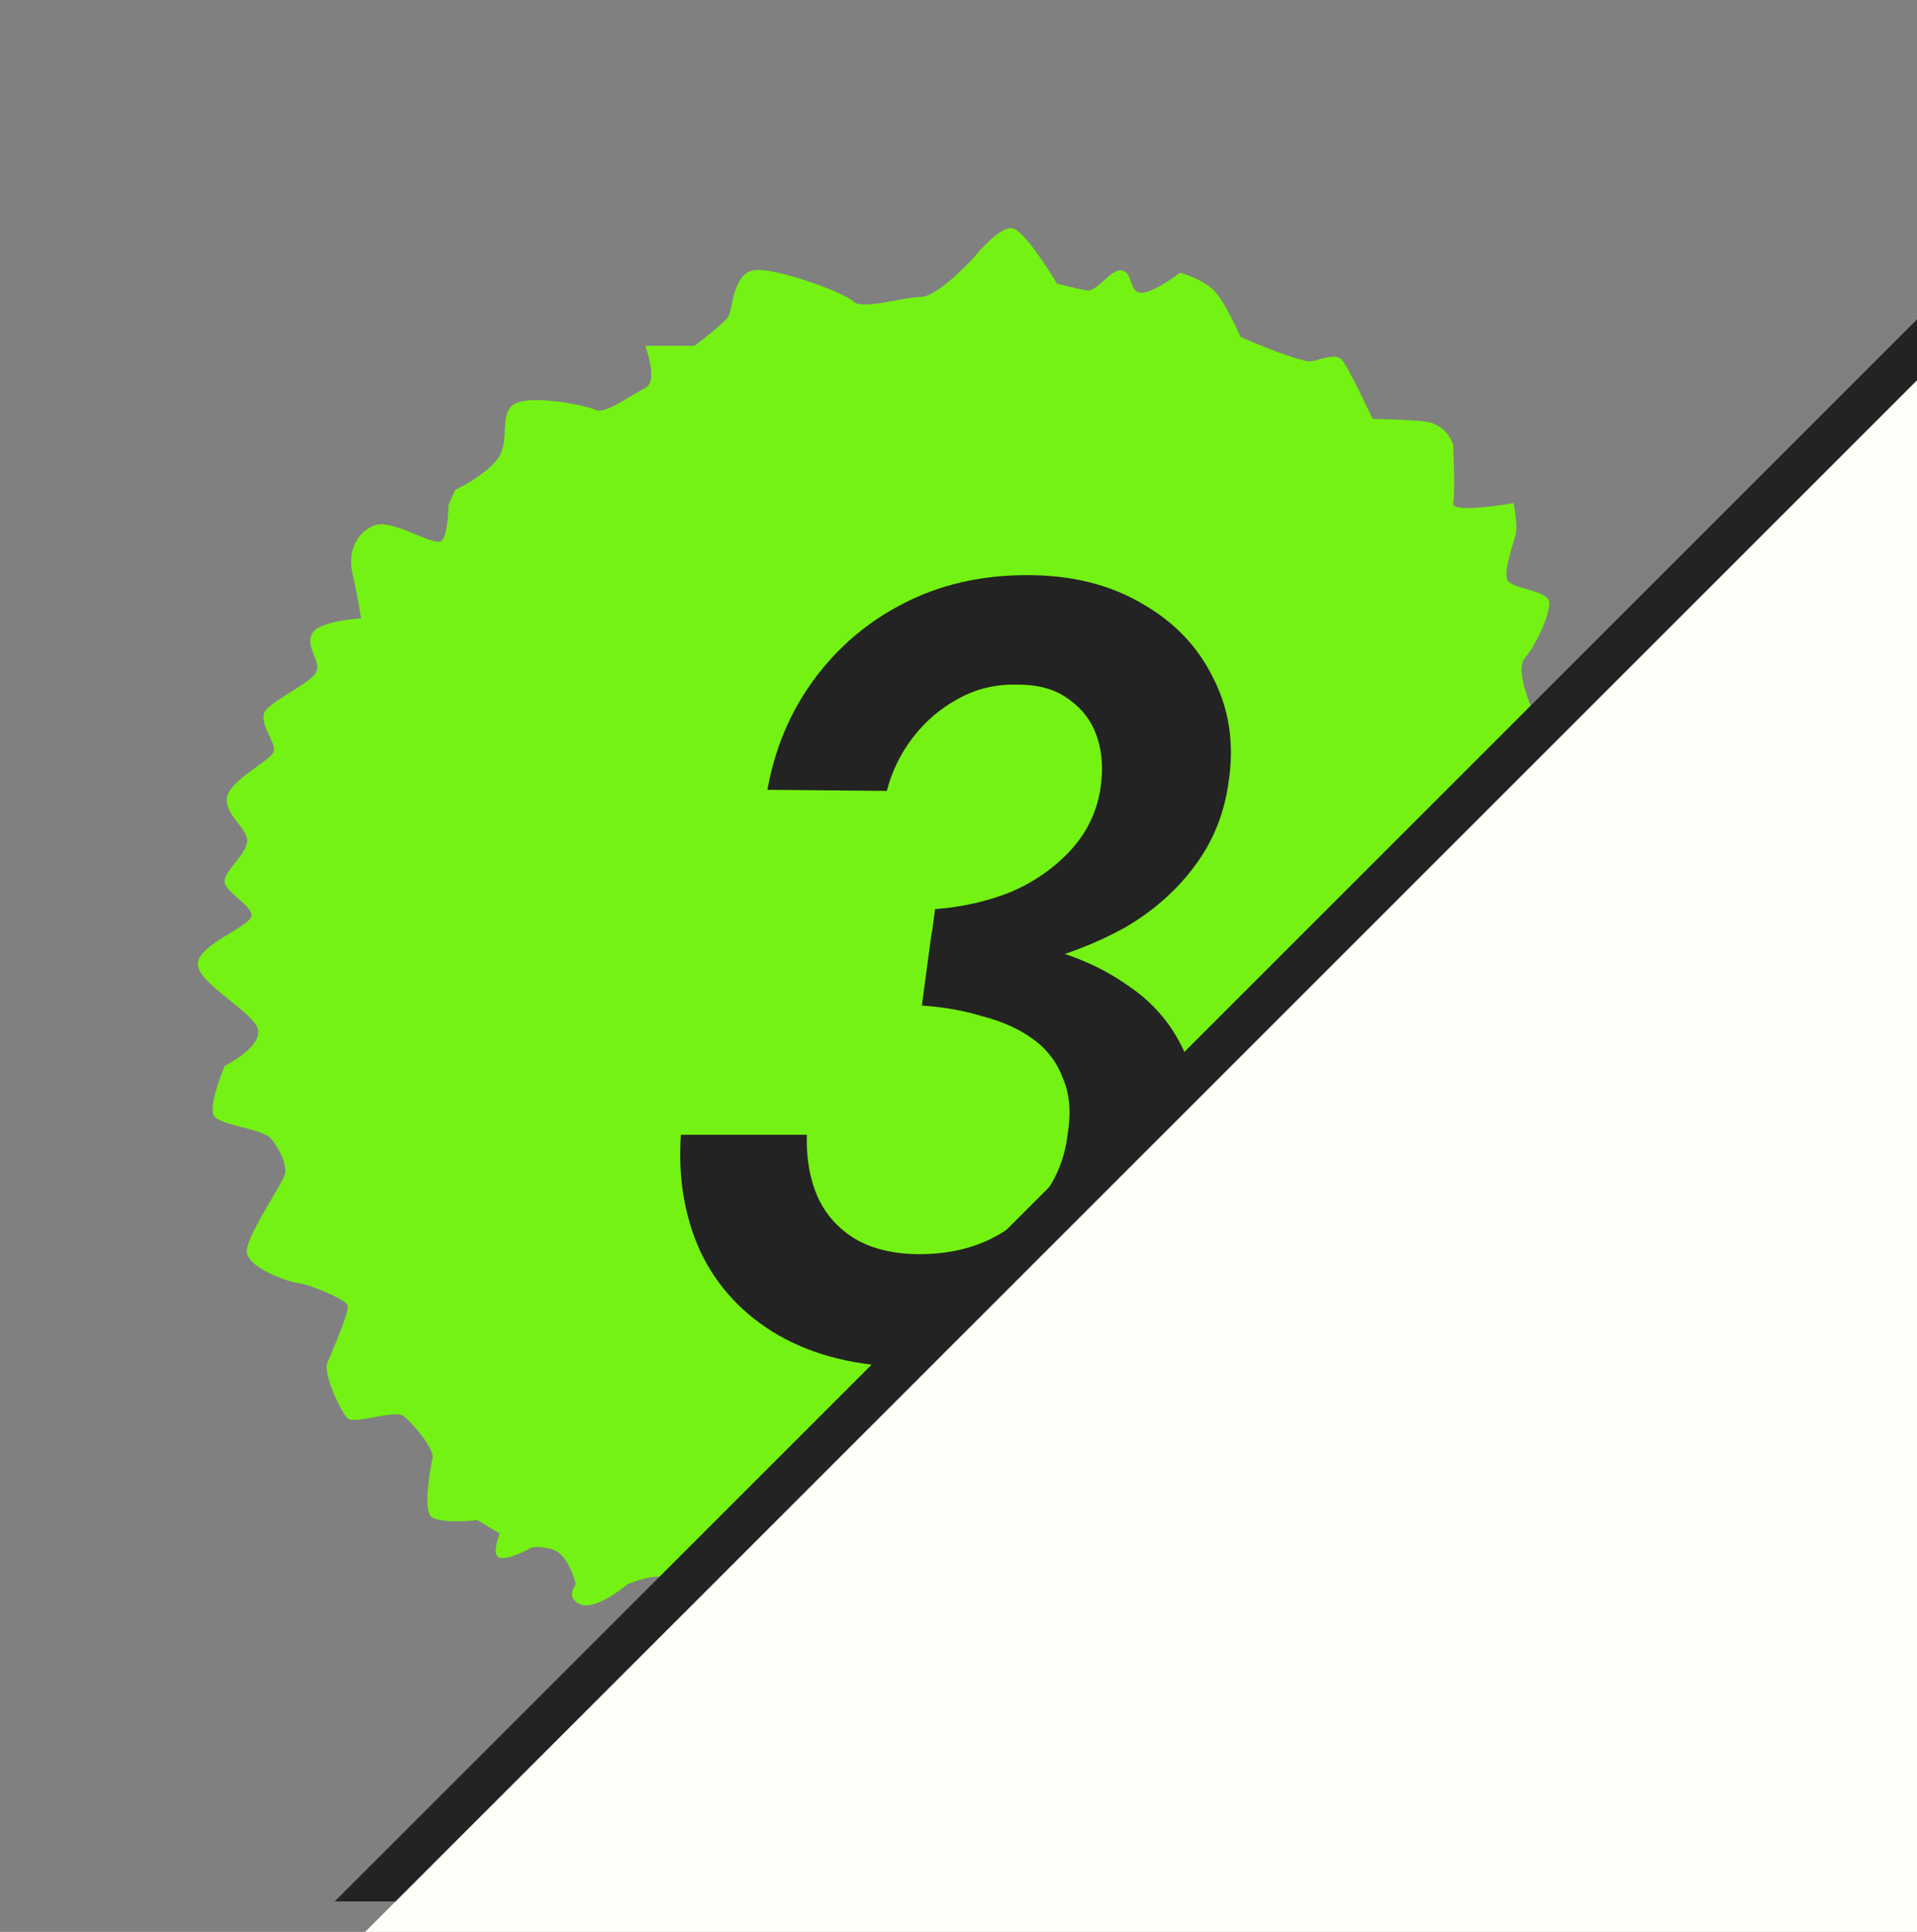 <?xml version="1.0" encoding="UTF-8"?>
<svg width="126" height="127" viewBox="0 0 126 127" fill="none" xmlns="http://www.w3.org/2000/svg">
<rect x="0" y="0" width="126" height="127" fill="#808080" stroke="none"/>
<g clip-path="url(#clip0_422_40059)">
<path d="M18.721 77.212C18.574 77.794 16.367 80.998 16.22 82.162C16.073 83.326 19.162 84.347 19.604 84.347C20.045 84.347 22.693 85.367 22.84 85.804C22.987 86.242 21.811 88.864 21.516 89.591C21.222 90.317 22.399 92.795 22.84 93.233C23.282 93.671 25.93 92.651 26.518 93.089C27.107 93.527 28.578 95.273 28.431 95.855C28.284 96.437 27.843 99.059 28.284 99.641C28.725 100.223 31.373 99.935 31.373 99.935L32.845 100.811C32.845 100.811 32.256 102.269 32.845 102.413C33.433 102.557 34.757 101.831 34.757 101.831C34.757 101.831 35.052 101.537 36.229 101.831C37.406 102.125 37.847 104.159 37.847 104.159C37.847 104.159 37.111 105.035 38.141 105.468C39.171 105.905 41.231 104.159 41.231 104.159C41.231 104.159 42.849 103.433 43.732 103.721C44.615 104.015 45.645 106.781 45.645 106.781C45.645 106.781 45.792 109.11 46.822 109.11C47.851 109.11 49.175 106.343 50.5 106.343C51.824 106.343 54.031 106.637 54.031 106.637C54.031 106.637 54.472 109.259 55.208 109.259C55.943 109.259 57.267 107.657 58.15 107.513C59.033 107.369 60.945 107.369 61.534 107.951C62.122 108.533 61.975 110.135 64.035 109.991C66.095 109.847 66.389 106.931 67.855 106.493C69.326 106.055 71.385 107.657 71.821 107.657C72.257 107.657 73.734 107.801 74.322 107.363C74.911 106.925 74.911 105.179 75.205 104.741C75.499 104.303 76.823 102.119 77.853 102.119C78.883 102.119 80.943 102.701 81.531 102.557C82.12 102.413 83.297 99.059 84.18 99.059C85.062 99.059 86.681 101.537 87.858 100.955C89.035 100.373 88.152 96.437 89.329 95.711C90.506 94.984 91.977 95.855 92.272 95.129C92.566 94.402 92.419 92.213 93.301 91.631C94.184 91.049 96.244 90.755 97.126 90.029C98.009 89.302 97.715 88.282 97.862 87.844C98.009 87.406 99.186 85.078 99.186 85.078C99.186 85.078 98.745 83.914 98.892 82.6C99.039 81.286 99.775 80.272 100.216 79.834C100.658 79.396 103.453 80.56 104.33 79.54C105.213 78.52 104.183 77.794 104.624 76.774C105.066 75.754 106.39 74.734 106.39 74.734L106.684 73.132L105.948 70.996C105.948 70.996 103.255 69.1 102.813 68.277C102.372 67.45 102.129 65.415 102.129 65.415C102.129 65.415 104.483 65.559 105.365 64.689C106.248 63.813 107.131 61.484 106.984 61.047C106.837 60.609 104.63 58.862 103.894 57.986C103.159 57.111 102.57 53.324 103.6 52.449C104.63 51.573 104.924 50.264 104.924 49.826C104.924 49.389 104.483 47.642 103.747 47.642C103.011 47.642 100.952 47.204 100.952 47.204C100.952 47.204 99.481 44.144 100.216 43.274C100.952 42.398 101.835 40.508 101.835 39.632C101.835 38.756 99.186 38.756 99.039 38.03C98.892 37.303 99.481 35.701 99.628 35.114C99.775 34.526 99.481 33.074 99.481 33.074C99.481 33.074 95.367 33.8 95.514 33.074C95.661 32.347 95.514 29.287 95.514 29.287C95.514 29.287 95.22 27.829 93.454 27.685C91.689 27.541 90.217 27.541 90.217 27.541C90.217 27.541 88.599 24.043 88.158 23.611C87.716 23.173 86.539 23.755 86.098 23.755C85.656 23.755 84.48 23.317 84.038 23.173C83.597 23.029 81.537 22.153 81.537 22.153C81.537 22.153 80.654 20.113 79.919 19.237C79.183 18.361 77.565 17.928 77.565 17.928C77.565 17.928 75.652 19.386 74.916 19.237C74.181 19.093 74.475 17.928 73.74 17.779C73.004 17.635 72.121 19.237 71.385 19.087C70.65 18.943 69.473 18.649 69.473 18.649C69.473 18.649 67.413 15.152 66.53 15.007C65.648 14.863 64.029 16.903 64.029 16.903C64.029 16.903 61.675 19.525 60.498 19.525C59.321 19.525 56.679 20.401 56.09 19.819C55.502 19.237 50.8 17.491 49.475 17.779C48.151 18.073 48.151 20.401 47.857 20.839C47.563 21.277 45.65 22.735 45.65 22.735H42.413C42.413 22.735 43.296 25.063 42.413 25.501C41.531 25.939 39.765 27.247 39.177 26.959C38.588 26.665 35.063 25.939 33.886 26.521C32.709 27.103 33.592 28.999 32.709 30.163C31.826 31.327 29.914 32.203 29.914 32.203L29.472 33.223C29.472 33.223 29.472 35.119 29.031 35.552C28.59 35.99 25.794 34.094 24.623 34.532C23.446 34.97 22.857 36.278 23.151 37.592C23.446 38.905 23.74 40.652 23.74 40.652C23.74 40.652 20.945 40.796 20.503 41.672C20.062 42.547 21.092 43.418 20.798 44.15C20.503 44.876 17.855 46.045 17.414 46.772C16.972 47.498 18.149 48.812 18.002 49.394C17.855 49.976 15.06 51.29 14.913 52.454C14.765 53.618 16.384 54.494 16.237 55.37C16.09 56.245 14.913 57.116 14.765 57.848C14.618 58.574 16.531 59.45 16.531 60.176C16.531 60.902 13 62.072 13 63.38C13 64.689 16.82 66.584 16.967 67.749C17.114 68.913 14.76 70.077 14.76 70.077C14.76 70.077 13.73 72.555 14.024 73.281C14.319 74.007 17.261 74.157 17.844 74.883C18.432 75.61 18.874 76.63 18.727 77.212H18.721Z" fill="#74F213"/>
<path d="M60.88 64.232L61.456 59.768C63.28 59.624 64.96 59.24 66.496 58.616C68.032 57.944 69.328 57.032 70.384 55.88C71.44 54.728 72.088 53.384 72.328 51.848C72.52 50.6 72.448 49.472 72.112 48.464C71.776 47.456 71.176 46.64 70.312 46.016C69.448 45.344 68.32 45.008 66.928 45.008C65.488 44.96 64.168 45.272 62.968 45.944C61.816 46.568 60.832 47.408 60.016 48.464C59.2 49.52 58.624 50.696 58.288 51.992L50.44 51.92C50.92 49.232 51.928 46.832 53.464 44.72C55.048 42.56 57.016 40.88 59.368 39.68C61.768 38.432 64.48 37.808 67.504 37.808C70.432 37.808 72.952 38.432 75.064 39.68C77.176 40.88 78.736 42.512 79.744 44.576C80.8 46.64 81.136 48.92 80.752 51.416C80.464 53.528 79.696 55.4 78.448 57.032C77.248 58.616 75.736 59.936 73.912 60.992C72.088 62 70.048 62.792 67.792 63.368C65.584 63.896 63.28 64.184 60.88 64.232ZM59.656 89.864C56.344 89.816 53.512 89.12 51.16 87.776C48.856 86.432 47.152 84.608 46.048 82.304C44.992 80 44.56 77.432 44.752 74.6H53.032C52.984 76.136 53.224 77.504 53.752 78.704C54.28 79.856 55.096 80.768 56.2 81.44C57.352 82.112 58.768 82.448 60.448 82.448C62.128 82.448 63.64 82.136 64.984 81.512C66.376 80.84 67.528 79.928 68.44 78.776C69.4 77.576 69.976 76.184 70.168 74.6C70.408 73.16 70.312 71.936 69.88 70.928C69.496 69.872 68.848 69.008 67.936 68.336C67.024 67.664 65.92 67.16 64.624 66.824C63.376 66.44 62.032 66.2 60.592 66.104L61.24 61.28C63.688 61.328 66.016 61.64 68.224 62.216C70.48 62.744 72.424 63.584 74.056 64.736C75.736 65.84 76.984 67.28 77.8 69.056C78.616 70.832 78.832 72.992 78.448 75.536C78.064 78.416 76.96 80.936 75.136 83.096C73.36 85.208 71.128 86.864 68.44 88.064C65.752 89.264 62.824 89.864 59.656 89.864Z" fill="#232323"/>
<path d="M124.5 24.621L124.5 123.5L25.621 123.5L124.5 24.621Z" fill="#D9D9D9" stroke="#232323" stroke-width="3"/>
<path d="M24 127L128 127L128 23L24 127Z" fill="#FFFFFA"/>
</g>
<defs>
<clipPath id="clip0_422_40059">
<rect width="126" height="127" fill="white"/>
</clipPath>
</defs>
</svg>
